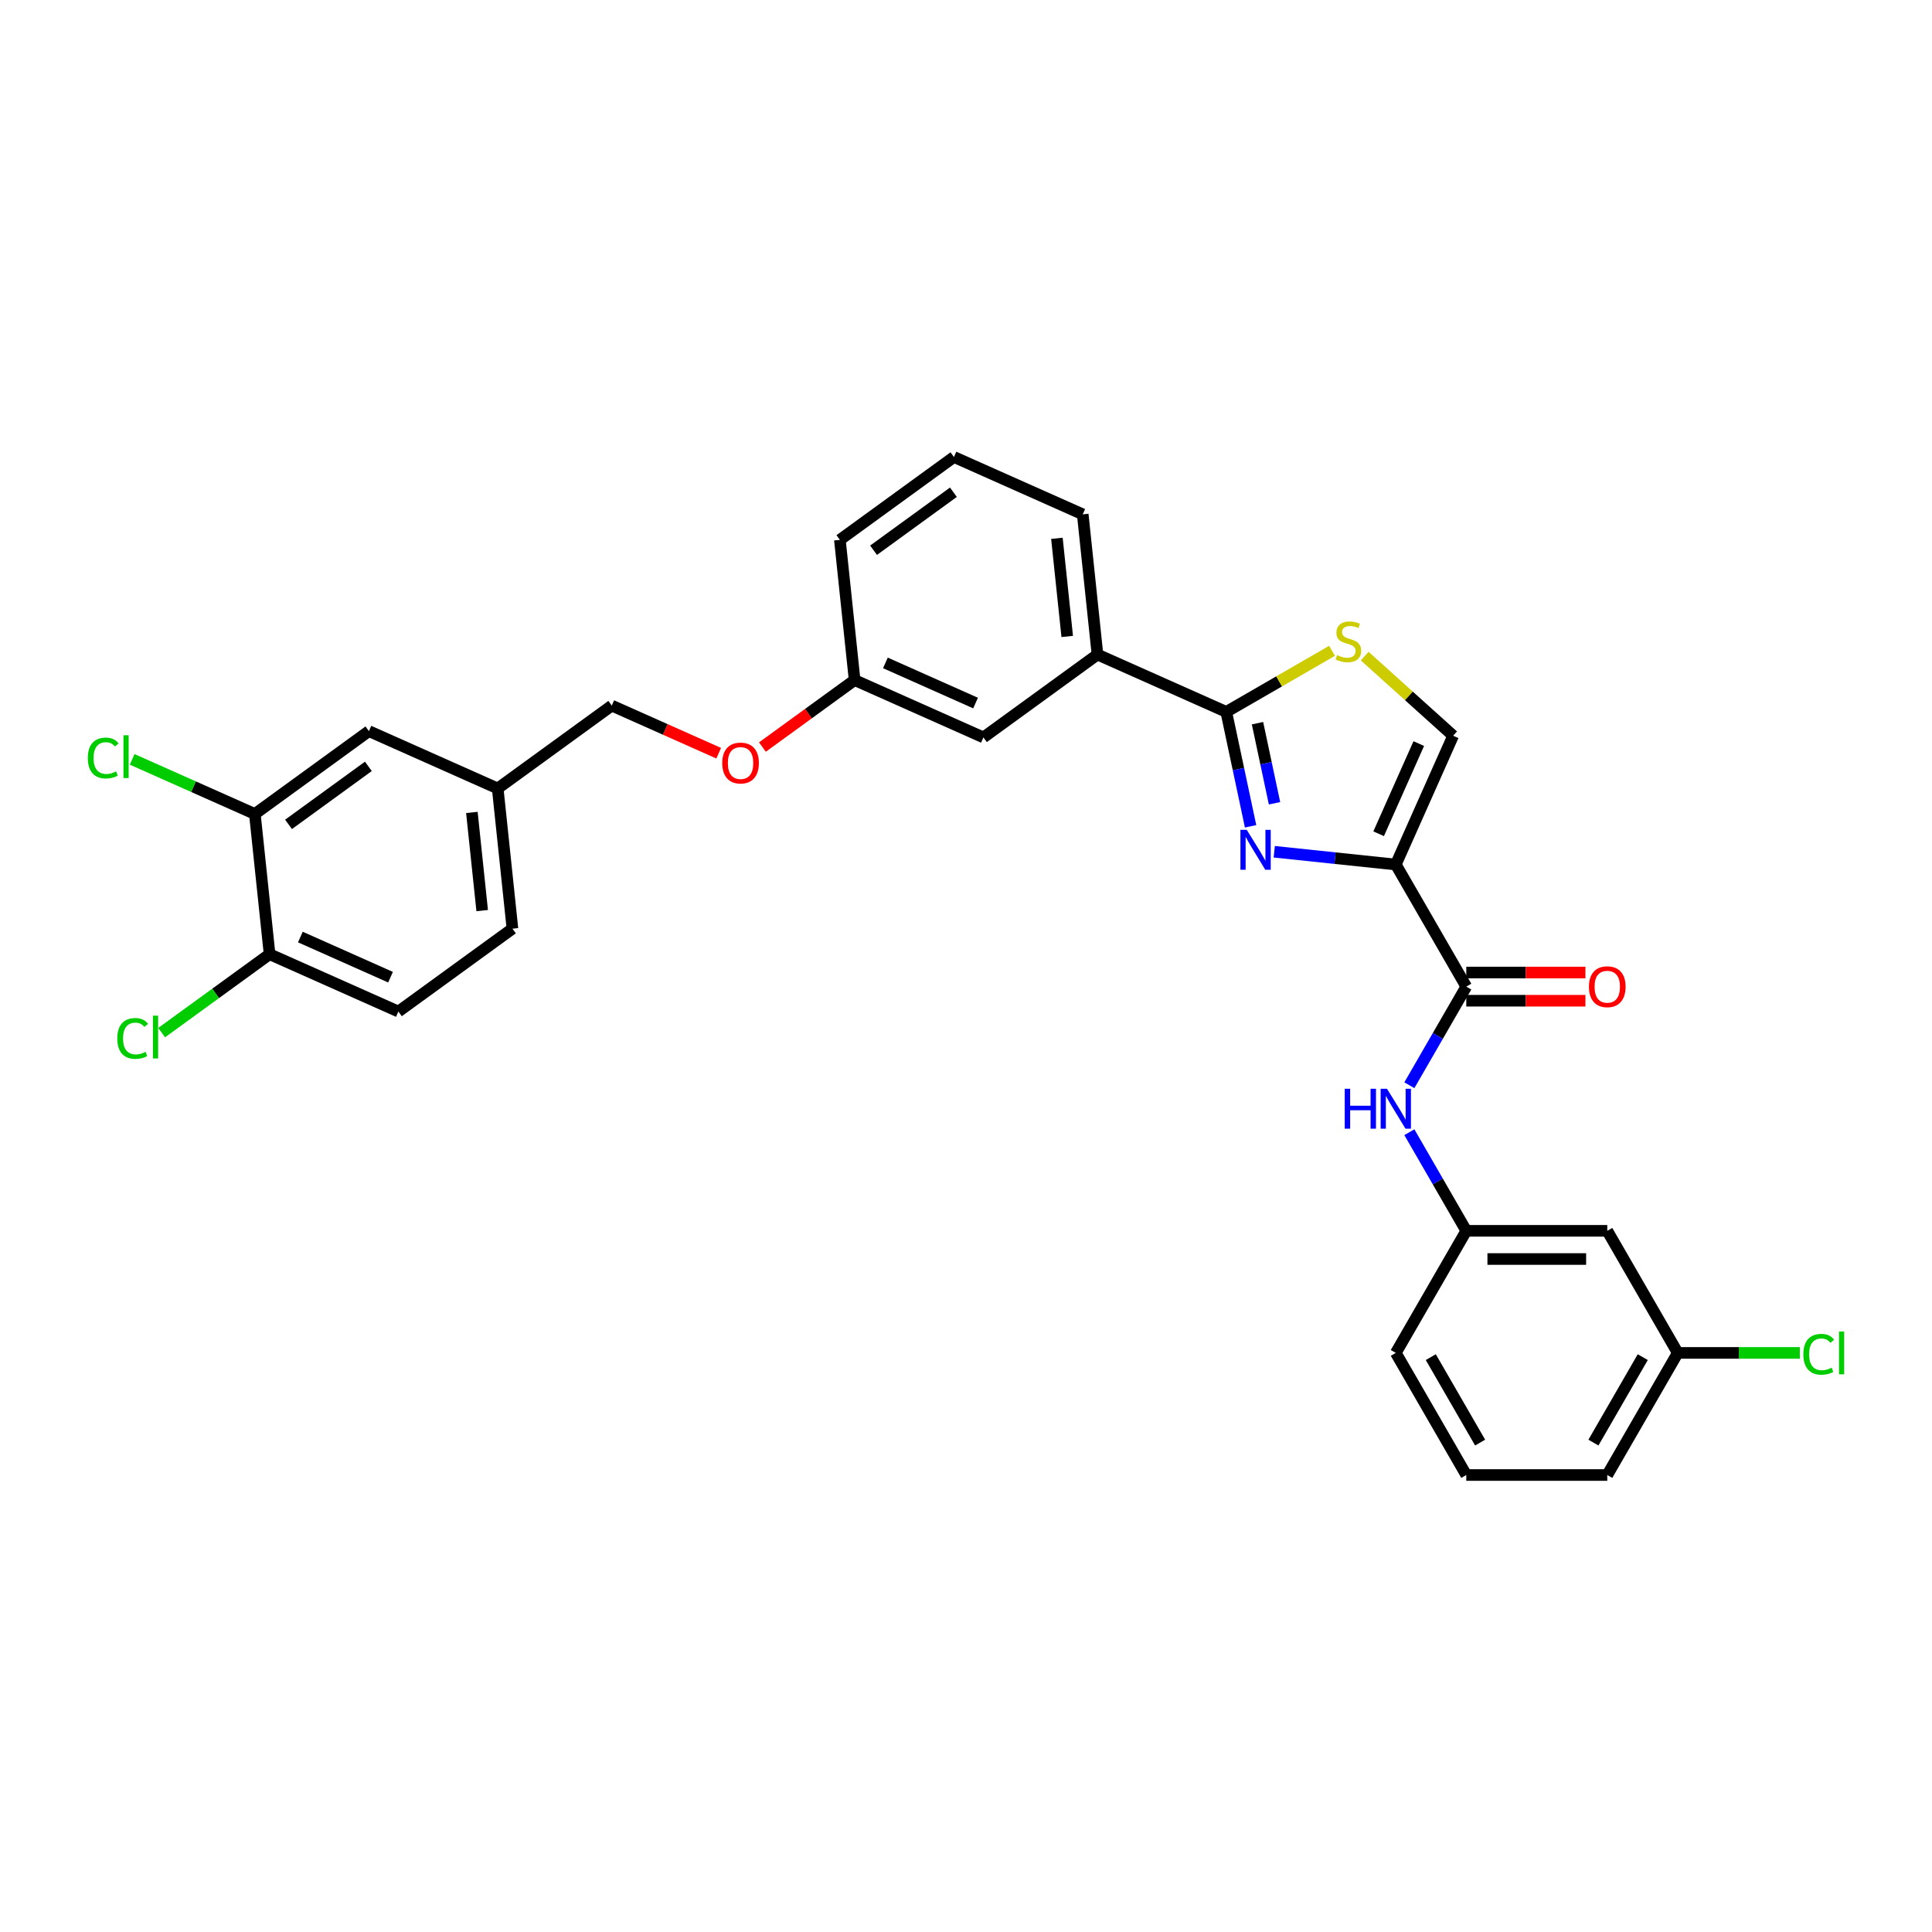 <?xml version='1.0' encoding='iso-8859-1'?>
<svg version='1.1' baseProfile='full'
              xmlns='http://www.w3.org/2000/svg'
                      xmlns:rdkit='http://www.rdkit.org/xml'
                      xmlns:xlink='http://www.w3.org/1999/xlink'
                  xml:space='preserve'
width='1000px' height='1000px' viewBox='0 0 1000 1000'>
<!-- END OF HEADER -->
<rect style='opacity:1.0;fill:#FFFFFF;stroke:none' width='1000' height='1000' x='0' y='0'> </rect>
<path class='bond-0' d='M 868.408,700.266 L 831.921,763.463' style='fill:none;fill-rule:evenodd;stroke:#000000;stroke-width:6px;stroke-linecap:butt;stroke-linejoin:miter;stroke-opacity:1' />
<path class='bond-0' d='M 850.295,702.449 L 824.754,746.686' style='fill:none;fill-rule:evenodd;stroke:#000000;stroke-width:6px;stroke-linecap:butt;stroke-linejoin:miter;stroke-opacity:1' />
<path class='bond-1' d='M 868.408,700.266 L 831.921,637.07' style='fill:none;fill-rule:evenodd;stroke:#000000;stroke-width:6px;stroke-linecap:butt;stroke-linejoin:miter;stroke-opacity:1' />
<path class='bond-2' d='M 868.408,700.266 L 899.998,700.266' style='fill:none;fill-rule:evenodd;stroke:#000000;stroke-width:6px;stroke-linecap:butt;stroke-linejoin:miter;stroke-opacity:1' />
<path class='bond-2' d='M 899.998,700.266 L 931.588,700.266' style='fill:none;fill-rule:evenodd;stroke:#00CC00;stroke-width:6px;stroke-linecap:butt;stroke-linejoin:miter;stroke-opacity:1' />
<path class='bond-3' d='M 758.947,510.676 L 744.214,536.196' style='fill:none;fill-rule:evenodd;stroke:#000000;stroke-width:6px;stroke-linecap:butt;stroke-linejoin:miter;stroke-opacity:1' />
<path class='bond-3' d='M 744.214,536.196 L 729.48,561.715' style='fill:none;fill-rule:evenodd;stroke:#0000FF;stroke-width:6px;stroke-linecap:butt;stroke-linejoin:miter;stroke-opacity:1' />
<path class='bond-4' d='M 758.947,517.973 L 789.779,517.973' style='fill:none;fill-rule:evenodd;stroke:#000000;stroke-width:6px;stroke-linecap:butt;stroke-linejoin:miter;stroke-opacity:1' />
<path class='bond-4' d='M 789.779,517.973 L 820.61,517.973' style='fill:none;fill-rule:evenodd;stroke:#FF0000;stroke-width:6px;stroke-linecap:butt;stroke-linejoin:miter;stroke-opacity:1' />
<path class='bond-4' d='M 758.947,503.378 L 789.779,503.378' style='fill:none;fill-rule:evenodd;stroke:#000000;stroke-width:6px;stroke-linecap:butt;stroke-linejoin:miter;stroke-opacity:1' />
<path class='bond-4' d='M 789.779,503.378 L 820.61,503.378' style='fill:none;fill-rule:evenodd;stroke:#FF0000;stroke-width:6px;stroke-linecap:butt;stroke-linejoin:miter;stroke-opacity:1' />
<path class='bond-5' d='M 758.947,510.676 L 722.461,447.479' style='fill:none;fill-rule:evenodd;stroke:#000000;stroke-width:6px;stroke-linecap:butt;stroke-linejoin:miter;stroke-opacity:1' />
<path class='bond-6' d='M 729.48,586.03 L 744.214,611.55' style='fill:none;fill-rule:evenodd;stroke:#0000FF;stroke-width:6px;stroke-linecap:butt;stroke-linejoin:miter;stroke-opacity:1' />
<path class='bond-6' d='M 744.214,611.55 L 758.947,637.07' style='fill:none;fill-rule:evenodd;stroke:#000000;stroke-width:6px;stroke-linecap:butt;stroke-linejoin:miter;stroke-opacity:1' />
<path class='bond-7' d='M 831.921,763.463 L 758.947,763.463' style='fill:none;fill-rule:evenodd;stroke:#000000;stroke-width:6px;stroke-linecap:butt;stroke-linejoin:miter;stroke-opacity:1' />
<path class='bond-8' d='M 634.715,368.472 L 662.088,352.668' style='fill:none;fill-rule:evenodd;stroke:#000000;stroke-width:6px;stroke-linecap:butt;stroke-linejoin:miter;stroke-opacity:1' />
<path class='bond-8' d='M 662.088,352.668 L 689.461,336.864' style='fill:none;fill-rule:evenodd;stroke:#CCCC00;stroke-width:6px;stroke-linecap:butt;stroke-linejoin:miter;stroke-opacity:1' />
<path class='bond-9' d='M 634.715,368.472 L 641.009,398.083' style='fill:none;fill-rule:evenodd;stroke:#000000;stroke-width:6px;stroke-linecap:butt;stroke-linejoin:miter;stroke-opacity:1' />
<path class='bond-9' d='M 641.009,398.083 L 647.303,427.694' style='fill:none;fill-rule:evenodd;stroke:#0000FF;stroke-width:6px;stroke-linecap:butt;stroke-linejoin:miter;stroke-opacity:1' />
<path class='bond-9' d='M 650.879,374.321 L 655.285,395.049' style='fill:none;fill-rule:evenodd;stroke:#000000;stroke-width:6px;stroke-linecap:butt;stroke-linejoin:miter;stroke-opacity:1' />
<path class='bond-9' d='M 655.285,395.049 L 659.69,415.776' style='fill:none;fill-rule:evenodd;stroke:#0000FF;stroke-width:6px;stroke-linecap:butt;stroke-linejoin:miter;stroke-opacity:1' />
<path class='bond-10' d='M 634.715,368.472 L 568.05,338.791' style='fill:none;fill-rule:evenodd;stroke:#000000;stroke-width:6px;stroke-linecap:butt;stroke-linejoin:miter;stroke-opacity:1' />
<path class='bond-11' d='M 706.362,339.594 L 729.252,360.204' style='fill:none;fill-rule:evenodd;stroke:#CCCC00;stroke-width:6px;stroke-linecap:butt;stroke-linejoin:miter;stroke-opacity:1' />
<path class='bond-11' d='M 729.252,360.204 L 752.142,380.814' style='fill:none;fill-rule:evenodd;stroke:#000000;stroke-width:6px;stroke-linecap:butt;stroke-linejoin:miter;stroke-opacity:1' />
<path class='bond-12' d='M 752.142,380.814 L 722.461,447.479' style='fill:none;fill-rule:evenodd;stroke:#000000;stroke-width:6px;stroke-linecap:butt;stroke-linejoin:miter;stroke-opacity:1' />
<path class='bond-12' d='M 734.357,384.878 L 713.58,431.543' style='fill:none;fill-rule:evenodd;stroke:#000000;stroke-width:6px;stroke-linecap:butt;stroke-linejoin:miter;stroke-opacity:1' />
<path class='bond-13' d='M 722.461,447.479 L 691.005,444.173' style='fill:none;fill-rule:evenodd;stroke:#000000;stroke-width:6px;stroke-linecap:butt;stroke-linejoin:miter;stroke-opacity:1' />
<path class='bond-13' d='M 691.005,444.173 L 659.549,440.867' style='fill:none;fill-rule:evenodd;stroke:#0000FF;stroke-width:6px;stroke-linecap:butt;stroke-linejoin:miter;stroke-opacity:1' />
<path class='bond-14' d='M 206.202,523.574 L 139.537,493.893' style='fill:none;fill-rule:evenodd;stroke:#000000;stroke-width:6px;stroke-linecap:butt;stroke-linejoin:miter;stroke-opacity:1' />
<path class='bond-14' d='M 202.138,505.789 L 155.473,485.012' style='fill:none;fill-rule:evenodd;stroke:#000000;stroke-width:6px;stroke-linecap:butt;stroke-linejoin:miter;stroke-opacity:1' />
<path class='bond-15' d='M 206.202,523.574 L 265.239,480.681' style='fill:none;fill-rule:evenodd;stroke:#000000;stroke-width:6px;stroke-linecap:butt;stroke-linejoin:miter;stroke-opacity:1' />
<path class='bond-16' d='M 394.623,386.678 L 418.486,369.341' style='fill:none;fill-rule:evenodd;stroke:#FF0000;stroke-width:6px;stroke-linecap:butt;stroke-linejoin:miter;stroke-opacity:1' />
<path class='bond-16' d='M 418.486,369.341 L 442.349,352.003' style='fill:none;fill-rule:evenodd;stroke:#000000;stroke-width:6px;stroke-linecap:butt;stroke-linejoin:miter;stroke-opacity:1' />
<path class='bond-17' d='M 372.001,389.86 L 344.324,377.537' style='fill:none;fill-rule:evenodd;stroke:#FF0000;stroke-width:6px;stroke-linecap:butt;stroke-linejoin:miter;stroke-opacity:1' />
<path class='bond-17' d='M 344.324,377.537 L 316.648,365.215' style='fill:none;fill-rule:evenodd;stroke:#000000;stroke-width:6px;stroke-linecap:butt;stroke-linejoin:miter;stroke-opacity:1' />
<path class='bond-18' d='M 139.537,493.893 L 131.91,421.319' style='fill:none;fill-rule:evenodd;stroke:#000000;stroke-width:6px;stroke-linecap:butt;stroke-linejoin:miter;stroke-opacity:1' />
<path class='bond-19' d='M 139.537,493.893 L 111.602,514.189' style='fill:none;fill-rule:evenodd;stroke:#000000;stroke-width:6px;stroke-linecap:butt;stroke-linejoin:miter;stroke-opacity:1' />
<path class='bond-19' d='M 111.602,514.189 L 83.668,534.485' style='fill:none;fill-rule:evenodd;stroke:#00CC00;stroke-width:6px;stroke-linecap:butt;stroke-linejoin:miter;stroke-opacity:1' />
<path class='bond-20' d='M 442.349,352.003 L 509.014,381.684' style='fill:none;fill-rule:evenodd;stroke:#000000;stroke-width:6px;stroke-linecap:butt;stroke-linejoin:miter;stroke-opacity:1' />
<path class='bond-20' d='M 458.285,343.122 L 504.95,363.899' style='fill:none;fill-rule:evenodd;stroke:#000000;stroke-width:6px;stroke-linecap:butt;stroke-linejoin:miter;stroke-opacity:1' />
<path class='bond-21' d='M 442.349,352.003 L 434.721,279.429' style='fill:none;fill-rule:evenodd;stroke:#000000;stroke-width:6px;stroke-linecap:butt;stroke-linejoin:miter;stroke-opacity:1' />
<path class='bond-22' d='M 509.014,381.684 L 568.05,338.791' style='fill:none;fill-rule:evenodd;stroke:#000000;stroke-width:6px;stroke-linecap:butt;stroke-linejoin:miter;stroke-opacity:1' />
<path class='bond-23' d='M 568.05,338.791 L 560.423,266.218' style='fill:none;fill-rule:evenodd;stroke:#000000;stroke-width:6px;stroke-linecap:butt;stroke-linejoin:miter;stroke-opacity:1' />
<path class='bond-23' d='M 552.391,329.431 L 547.052,278.629' style='fill:none;fill-rule:evenodd;stroke:#000000;stroke-width:6px;stroke-linecap:butt;stroke-linejoin:miter;stroke-opacity:1' />
<path class='bond-24' d='M 560.423,266.218 L 493.758,236.537' style='fill:none;fill-rule:evenodd;stroke:#000000;stroke-width:6px;stroke-linecap:butt;stroke-linejoin:miter;stroke-opacity:1' />
<path class='bond-25' d='M 493.758,236.537 L 434.721,279.429' style='fill:none;fill-rule:evenodd;stroke:#000000;stroke-width:6px;stroke-linecap:butt;stroke-linejoin:miter;stroke-opacity:1' />
<path class='bond-25' d='M 493.481,254.778 L 452.155,284.803' style='fill:none;fill-rule:evenodd;stroke:#000000;stroke-width:6px;stroke-linecap:butt;stroke-linejoin:miter;stroke-opacity:1' />
<path class='bond-26' d='M 131.91,421.319 L 190.946,378.427' style='fill:none;fill-rule:evenodd;stroke:#000000;stroke-width:6px;stroke-linecap:butt;stroke-linejoin:miter;stroke-opacity:1' />
<path class='bond-26' d='M 149.344,426.693 L 190.669,396.668' style='fill:none;fill-rule:evenodd;stroke:#000000;stroke-width:6px;stroke-linecap:butt;stroke-linejoin:miter;stroke-opacity:1' />
<path class='bond-27' d='M 131.91,421.319 L 100.161,407.184' style='fill:none;fill-rule:evenodd;stroke:#000000;stroke-width:6px;stroke-linecap:butt;stroke-linejoin:miter;stroke-opacity:1' />
<path class='bond-27' d='M 100.161,407.184 L 68.412,393.048' style='fill:none;fill-rule:evenodd;stroke:#00CC00;stroke-width:6px;stroke-linecap:butt;stroke-linejoin:miter;stroke-opacity:1' />
<path class='bond-28' d='M 190.946,378.427 L 257.611,408.108' style='fill:none;fill-rule:evenodd;stroke:#000000;stroke-width:6px;stroke-linecap:butt;stroke-linejoin:miter;stroke-opacity:1' />
<path class='bond-29' d='M 257.611,408.108 L 265.239,480.681' style='fill:none;fill-rule:evenodd;stroke:#000000;stroke-width:6px;stroke-linecap:butt;stroke-linejoin:miter;stroke-opacity:1' />
<path class='bond-29' d='M 244.24,420.519 L 249.58,471.321' style='fill:none;fill-rule:evenodd;stroke:#000000;stroke-width:6px;stroke-linecap:butt;stroke-linejoin:miter;stroke-opacity:1' />
<path class='bond-30' d='M 257.611,408.108 L 316.648,365.215' style='fill:none;fill-rule:evenodd;stroke:#000000;stroke-width:6px;stroke-linecap:butt;stroke-linejoin:miter;stroke-opacity:1' />
<path class='bond-31' d='M 758.947,763.463 L 722.461,700.266' style='fill:none;fill-rule:evenodd;stroke:#000000;stroke-width:6px;stroke-linecap:butt;stroke-linejoin:miter;stroke-opacity:1' />
<path class='bond-31' d='M 766.114,746.686 L 740.573,702.449' style='fill:none;fill-rule:evenodd;stroke:#000000;stroke-width:6px;stroke-linecap:butt;stroke-linejoin:miter;stroke-opacity:1' />
<path class='bond-32' d='M 722.461,700.266 L 758.947,637.07' style='fill:none;fill-rule:evenodd;stroke:#000000;stroke-width:6px;stroke-linecap:butt;stroke-linejoin:miter;stroke-opacity:1' />
<path class='bond-33' d='M 758.947,637.07 L 831.921,637.07' style='fill:none;fill-rule:evenodd;stroke:#000000;stroke-width:6px;stroke-linecap:butt;stroke-linejoin:miter;stroke-opacity:1' />
<path class='bond-33' d='M 769.893,651.664 L 820.975,651.664' style='fill:none;fill-rule:evenodd;stroke:#000000;stroke-width:6px;stroke-linecap:butt;stroke-linejoin:miter;stroke-opacity:1' />
<path  class='atom-2' d='M 696.03 563.54
L 698.832 563.54
L 698.832 572.326
L 709.398 572.326
L 709.398 563.54
L 712.201 563.54
L 712.201 584.206
L 709.398 584.206
L 709.398 574.661
L 698.832 574.661
L 698.832 584.206
L 696.03 584.206
L 696.03 563.54
' fill='#0000FF'/>
<path  class='atom-2' d='M 717.893 563.54
L 724.664 574.486
Q 725.336 575.566, 726.416 577.521
Q 727.496 579.477, 727.554 579.594
L 727.554 563.54
L 730.298 563.54
L 730.298 584.206
L 727.467 584.206
L 720.198 572.238
Q 719.352 570.837, 718.447 569.232
Q 717.571 567.626, 717.309 567.13
L 717.309 584.206
L 714.623 584.206
L 714.623 563.54
L 717.893 563.54
' fill='#0000FF'/>
<path  class='atom-3' d='M 822.434 510.734
Q 822.434 505.772, 824.886 502.999
Q 827.338 500.226, 831.921 500.226
Q 836.504 500.226, 838.955 502.999
Q 841.407 505.772, 841.407 510.734
Q 841.407 515.755, 838.926 518.615
Q 836.445 521.447, 831.921 521.447
Q 827.367 521.447, 824.886 518.615
Q 822.434 515.784, 822.434 510.734
M 831.921 519.112
Q 835.073 519.112, 836.766 517.01
Q 838.488 514.879, 838.488 510.734
Q 838.488 506.677, 836.766 504.634
Q 835.073 502.561, 831.921 502.561
Q 828.768 502.561, 827.046 504.604
Q 825.353 506.648, 825.353 510.734
Q 825.353 514.908, 827.046 517.01
Q 828.768 519.112, 831.921 519.112
' fill='#FF0000'/>
<path  class='atom-6' d='M 692.074 339.079
Q 692.307 339.166, 693.271 339.575
Q 694.234 339.984, 695.285 340.246
Q 696.365 340.48, 697.416 340.48
Q 699.371 340.48, 700.51 339.546
Q 701.648 338.582, 701.648 336.919
Q 701.648 335.78, 701.064 335.08
Q 700.51 334.379, 699.634 334
Q 698.758 333.62, 697.299 333.182
Q 695.46 332.628, 694.351 332.102
Q 693.271 331.577, 692.483 330.468
Q 691.724 329.359, 691.724 327.49
Q 691.724 324.893, 693.475 323.287
Q 695.256 321.682, 698.758 321.682
Q 701.152 321.682, 703.866 322.82
L 703.195 325.068
Q 700.714 324.046, 698.846 324.046
Q 696.832 324.046, 695.723 324.893
Q 694.613 325.71, 694.643 327.14
Q 694.643 328.249, 695.197 328.921
Q 695.781 329.592, 696.598 329.972
Q 697.445 330.351, 698.846 330.789
Q 700.714 331.373, 701.823 331.956
Q 702.932 332.54, 703.72 333.737
Q 704.538 334.905, 704.538 336.919
Q 704.538 339.779, 702.611 341.326
Q 700.714 342.844, 697.532 342.844
Q 695.693 342.844, 694.292 342.435
Q 692.92 342.056, 691.286 341.385
L 692.074 339.079
' fill='#CCCC00'/>
<path  class='atom-9' d='M 645.319 429.518
L 652.091 440.464
Q 652.762 441.544, 653.842 443.5
Q 654.922 445.456, 654.98 445.572
L 654.98 429.518
L 657.724 429.518
L 657.724 450.184
L 654.893 450.184
L 647.625 438.217
Q 646.778 436.815, 645.873 435.21
Q 644.998 433.605, 644.735 433.108
L 644.735 450.184
L 642.05 450.184
L 642.05 429.518
L 645.319 429.518
' fill='#0000FF'/>
<path  class='atom-11' d='M 373.826 394.954
Q 373.826 389.992, 376.278 387.219
Q 378.729 384.446, 383.312 384.446
Q 387.895 384.446, 390.347 387.219
Q 392.799 389.992, 392.799 394.954
Q 392.799 399.975, 390.318 402.835
Q 387.837 405.667, 383.312 405.667
Q 378.759 405.667, 376.278 402.835
Q 373.826 400.004, 373.826 394.954
M 383.312 403.332
Q 386.465 403.332, 388.158 401.23
Q 389.88 399.099, 389.88 394.954
Q 389.88 390.897, 388.158 388.854
Q 386.465 386.781, 383.312 386.781
Q 380.16 386.781, 378.438 388.824
Q 376.745 390.868, 376.745 394.954
Q 376.745 399.128, 378.438 401.23
Q 380.16 403.332, 383.312 403.332
' fill='#FF0000'/>
<path  class='atom-24' d='M 45.455 392.353
Q 45.455 387.216, 47.848 384.531
Q 50.271 381.816, 54.853 381.816
Q 59.115 381.816, 61.392 384.823
L 59.465 386.399
Q 57.802 384.21, 54.853 384.21
Q 51.73 384.21, 50.066 386.311
Q 48.432 388.384, 48.432 392.353
Q 48.432 396.44, 50.125 398.542
Q 51.847 400.643, 55.175 400.643
Q 57.451 400.643, 60.108 399.271
L 60.925 401.461
Q 59.845 402.161, 58.21 402.57
Q 56.576 402.978, 54.766 402.978
Q 50.271 402.978, 47.848 400.235
Q 45.455 397.491, 45.455 392.353
' fill='#00CC00'/>
<path  class='atom-24' d='M 63.902 380.561
L 66.588 380.561
L 66.588 402.716
L 63.902 402.716
L 63.902 380.561
' fill='#00CC00'/>
<path  class='atom-25' d='M 60.71 537.501
Q 60.71 532.364, 63.104 529.678
Q 65.526 526.964, 70.109 526.964
Q 74.371 526.964, 76.648 529.97
L 74.721 531.546
Q 73.057 529.357, 70.109 529.357
Q 66.986 529.357, 65.322 531.459
Q 63.688 533.531, 63.688 537.501
Q 63.688 541.587, 65.38 543.689
Q 67.103 545.791, 70.43 545.791
Q 72.707 545.791, 75.363 544.419
L 76.18 546.608
Q 75.1 547.309, 73.466 547.717
Q 71.831 548.126, 70.022 548.126
Q 65.526 548.126, 63.104 545.382
Q 60.71 542.638, 60.71 537.501
' fill='#00CC00'/>
<path  class='atom-25' d='M 79.158 525.708
L 81.843 525.708
L 81.843 547.863
L 79.158 547.863
L 79.158 525.708
' fill='#00CC00'/>
<path  class='atom-30' d='M 933.412 700.982
Q 933.412 695.844, 935.806 693.159
Q 938.229 690.444, 942.811 690.444
Q 947.073 690.444, 949.35 693.451
L 947.423 695.027
Q 945.759 692.838, 942.811 692.838
Q 939.688 692.838, 938.024 694.939
Q 936.39 697.012, 936.39 700.982
Q 936.39 705.068, 938.083 707.17
Q 939.805 709.271, 943.132 709.271
Q 945.409 709.271, 948.065 707.899
L 948.883 710.089
Q 947.803 710.789, 946.168 711.198
Q 944.533 711.607, 942.724 711.607
Q 938.229 711.607, 935.806 708.863
Q 933.412 706.119, 933.412 700.982
' fill='#00CC00'/>
<path  class='atom-30' d='M 951.86 689.189
L 954.545 689.189
L 954.545 711.344
L 951.86 711.344
L 951.86 689.189
' fill='#00CC00'/>
</svg>
